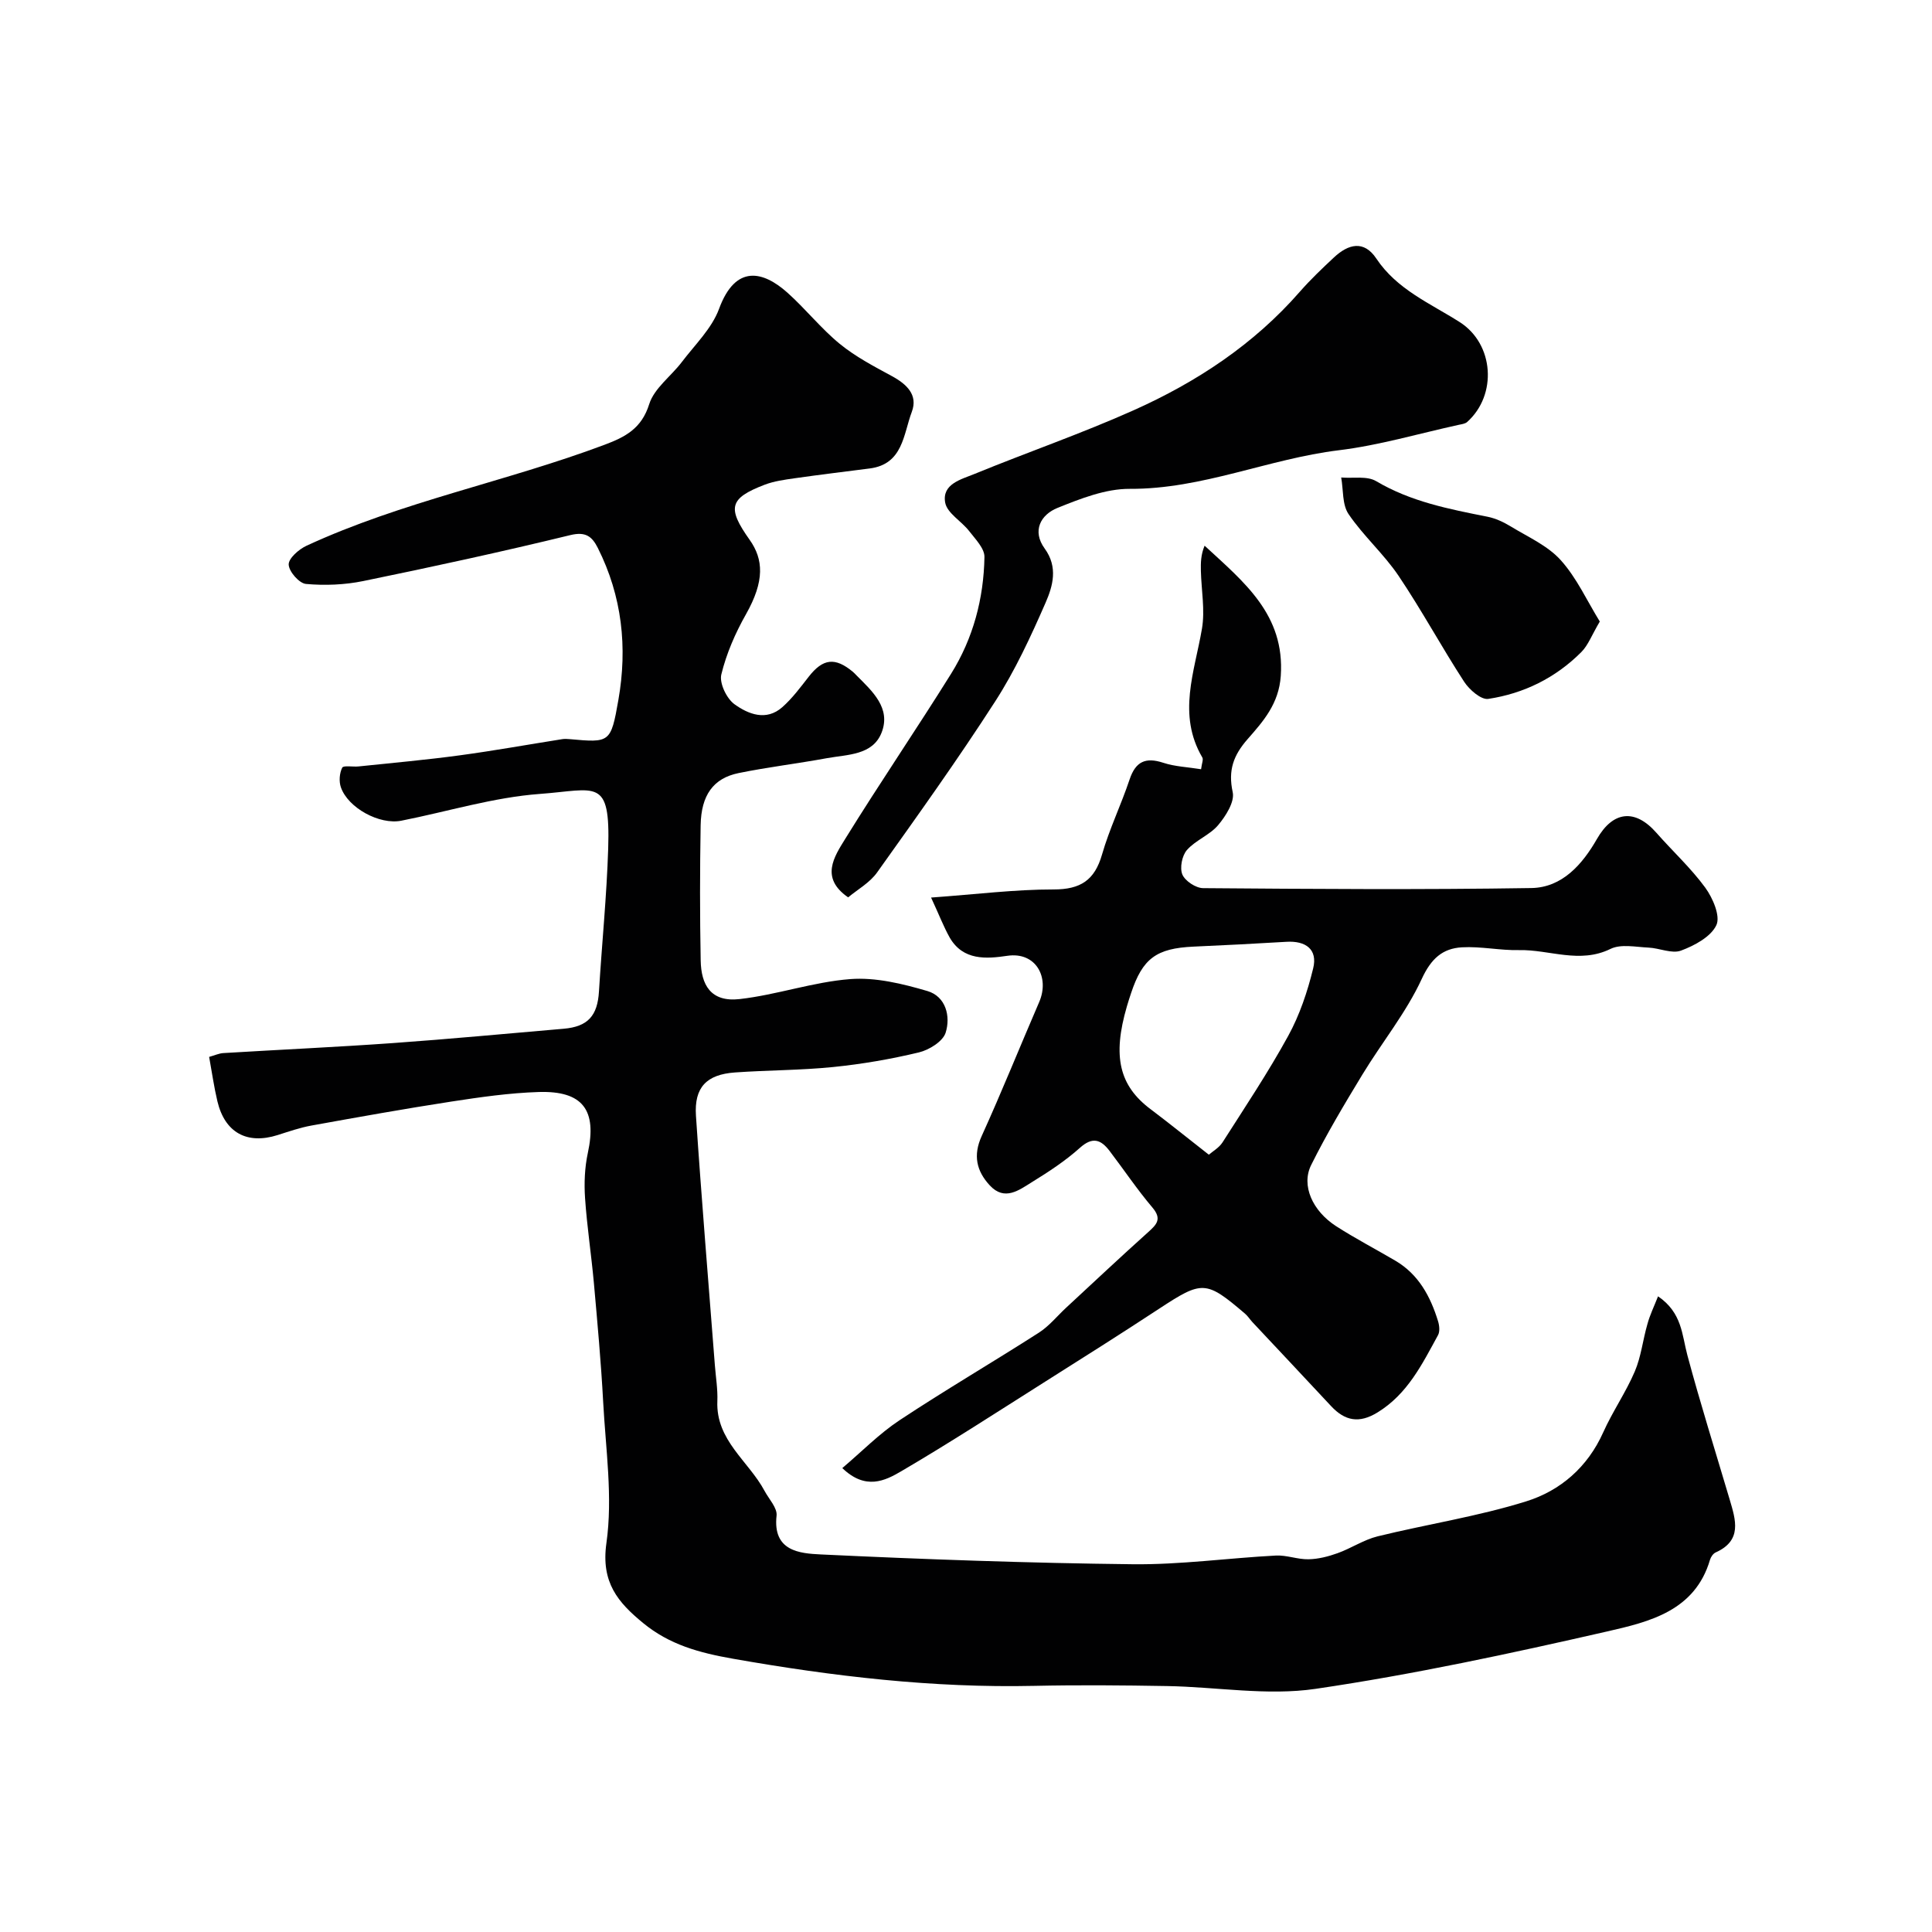 <svg enable-background="new 0 0 400 400" viewBox="0 0 400 400" xmlns="http://www.w3.org/2000/svg"><g fill="#010102"><path d="m343.28 268.39c4.99 3.4 4.94 7.97 6.07 12.18 2.69 10.04 5.82 19.96 8.77 29.92 1.25 4.22 2.61 8.45-2.9 10.92-.52.23-1.01.94-1.18 1.52-3.12 10.62-12.58 12.85-21.28 14.84-20 4.57-40.12 8.91-60.4 11.89-10.01 1.47-20.49-.41-30.75-.58-9.16-.16-18.33-.24-27.49-.04-21 .46-41.64-1.97-62.32-5.61-7.11-1.25-13.21-2.93-18.65-7.4-5.2-4.27-8.75-8.39-7.6-16.54 1.35-9.52-.15-19.48-.67-29.23-.44-8.21-1.19-16.41-1.92-24.6-.53-5.87-1.43-11.71-1.83-17.59-.21-3.09-.08-6.32.57-9.34 1.93-8.87-1-12.93-10.19-12.64-6.04.19-12.08 1.06-18.07 1.98-9.67 1.49-19.31 3.22-28.94 4.96-2.39.43-4.71 1.24-7.04 1.98-6.32 1.99-10.9-.5-12.45-7-.7-2.94-1.12-5.95-1.71-9.19 1.13-.31 2.01-.73 2.92-.79 11.7-.71 23.41-1.24 35.1-2.07 11.8-.84 23.59-1.96 35.38-2.97 5.01-.43 7.01-2.68 7.31-7.73.6-9.87 1.6-19.72 1.91-29.6.46-14.81-2.42-12.15-14.11-11.29-9.66.71-19.15 3.66-28.73 5.55-4.51.89-11.01-2.64-12.5-6.91-.43-1.22-.3-2.93.27-4.07.26-.52 2.22-.13 3.4-.26 6.97-.73 13.95-1.35 20.89-2.29 7.12-.96 14.19-2.24 21.29-3.36.49-.08 1-.04 1.5 0 8.34.75 8.54.79 10.1-8.12 1.91-10.88.77-21.47-4.26-31.47-1.18-2.33-2.47-3.44-5.7-2.65-14.22 3.46-28.52 6.57-42.86 9.51-3.85.79-7.95.95-11.86.6-1.4-.12-3.53-2.56-3.58-4.01-.05-1.27 2.09-3.16 3.67-3.89 19.81-9.17 41.36-13.27 61.71-20.91 4.3-1.61 7.68-3.36 9.26-8.41 1.03-3.29 4.51-5.77 6.75-8.72 2.71-3.58 6.21-6.94 7.71-11.01 3.42-9.31 9.16-7.81 14.13-3.38 3.78 3.37 6.96 7.43 10.86 10.62 3.25 2.66 7.08 4.66 10.8 6.68 3.07 1.67 5.44 3.89 4.12 7.4-1.75 4.62-1.8 10.83-8.71 11.72-5.19.67-10.38 1.29-15.55 2.03-2.09.3-4.24.59-6.19 1.33-7.39 2.83-7.8 4.82-3.12 11.42 2.85 4.02 3.14 8.5-.76 15.4-2.21 3.9-4.06 8.15-5.11 12.48-.43 1.79 1.09 4.97 2.72 6.15 2.85 2.06 6.58 3.56 9.91.61 2.07-1.83 3.76-4.12 5.48-6.32 2.94-3.76 5.45-4.07 9.15-.98.25.21.48.46.71.7 3.29 3.3 7.21 6.79 5.21 11.88-1.85 4.7-7.08 4.51-11.3 5.28-6.09 1.12-12.25 1.85-18.31 3.09-5.22 1.07-7.74 4.56-7.85 10.8-.16 9.33-.17 18.66.01 27.99.09 4.99 2.03 8.68 8.05 8 7.7-.87 15.23-3.55 22.93-4.14 5.24-.4 10.8.96 15.95 2.47 3.82 1.12 4.86 5.24 3.78 8.64-.57 1.8-3.41 3.56-5.53 4.07-5.84 1.4-11.82 2.43-17.79 3.03-6.73.68-13.53.64-20.29 1.12-5.88.42-8.47 3.07-8.08 8.96 1.15 17.24 2.59 34.47 3.92 51.7.19 2.46.61 4.94.51 7.39-.33 8.13 6.47 12.41 9.77 18.58.91 1.7 2.67 3.54 2.49 5.14-.83 7.37 4.83 7.81 9.16 8.02 21.51 1.02 43.05 1.79 64.59 2.03 9.86.11 19.73-1.28 29.61-1.8 2.24-.12 4.52.82 6.78.77 2.02-.04 4.09-.57 6.01-1.26 2.82-1.01 5.42-2.78 8.3-3.49 10.23-2.51 20.73-4.11 30.75-7.24 7.06-2.2 12.73-7.08 15.95-14.29 1.93-4.31 4.68-8.26 6.53-12.59 1.32-3.08 1.67-6.56 2.62-9.82.49-1.84 1.35-3.59 2.2-5.75z"/><path d="m192.77 185.83c9.43-.68 17.41-1.69 25.39-1.68 5.55 0 8.47-1.91 10-7.22 1.52-5.29 3.96-10.31 5.71-15.55 1.25-3.73 3.31-4.66 6.99-3.45 2.4.79 5.03.88 7.81 1.33.15-1.22.51-2 .26-2.43-5.22-8.9-1.61-17.71-.08-26.65.66-3.86-.12-7.97-.22-11.96-.04-1.69-.01-3.39.77-5.24 8.14 7.53 16.65 14.25 15.77 26.97-.4 5.75-3.6 9.36-6.86 13.07-2.94 3.35-4.08 6.46-3.09 11 .43 2-1.44 4.94-3.02 6.82-1.74 2.06-4.67 3.11-6.46 5.15-1.02 1.16-1.52 3.71-.94 5.08.57 1.34 2.79 2.8 4.29 2.81 22.65.18 45.31.34 67.96-.02 6.38-.1 10.56-4.89 13.58-10.16 3.3-5.77 7.86-6.34 12.31-1.28 3.35 3.81 7.13 7.28 10.11 11.35 1.56 2.14 3.18 5.89 2.31 7.76-1.13 2.42-4.52 4.24-7.32 5.28-1.9.71-4.46-.52-6.74-.62-2.64-.12-5.7-.79-7.86.27-6.41 3.14-12.64.12-18.92.25-3.94.09-7.91-.8-11.83-.58-4.03.23-6.39 2.34-8.33 6.54-3.23 7-8.26 13.16-12.3 19.82-3.72 6.13-7.41 12.3-10.6 18.72-2.1 4.22.27 9.5 5.17 12.66 3.97 2.55 8.17 4.74 12.24 7.13 4.83 2.83 7.28 7.4 8.86 12.53.28.9.41 2.14 0 2.89-3.29 6.01-6.3 12.19-12.53 16.01-3.79 2.33-6.74 1.77-9.61-1.31-5.42-5.82-10.87-11.6-16.3-17.4-.52-.56-.94-1.24-1.51-1.73-8.13-6.94-8.84-6.91-17.86-.99-7.76 5.1-15.62 10.06-23.47 15.02-9.92 6.27-19.76 12.67-29.88 18.6-3.32 1.95-7.37 3.97-12.18-.67 4.03-3.41 7.63-7.11 11.83-9.89 9.47-6.27 19.3-12.01 28.86-18.14 2.13-1.36 3.79-3.45 5.67-5.19 5.65-5.23 11.25-10.5 16.98-15.64 1.77-1.59 2.87-2.72.86-5.09-3.16-3.73-5.9-7.82-8.87-11.72-1.78-2.33-3.5-3-6.13-.64-3.01 2.7-6.47 4.97-9.93 7.1-2.68 1.66-5.67 4-8.74.68-2.74-2.97-3.5-6.2-1.67-10.22 4.16-9.16 7.91-18.5 11.9-27.73 2.21-5.1-.66-10.46-6.6-9.58-4.33.64-9.15 1.02-11.92-3.77-1.27-2.26-2.21-4.74-3.86-8.29zm57.51 53.24c.81-.71 2.11-1.44 2.82-2.54 4.65-7.29 9.46-14.49 13.61-22.06 2.37-4.32 4-9.18 5.17-13.99.96-3.93-1.54-5.73-5.53-5.49-6.42.39-12.84.71-19.27 1-7.66.35-10.51 2.44-12.89 9.59-.31.92-.61 1.85-.88 2.78-3.03 10.38-1.58 16.44 4.95 21.32 3.79 2.85 7.48 5.85 12.02 9.39z"/><path d="m175.6 185.79c-5.87-4.05-2.88-8.43-.59-12.14 7.12-11.51 14.75-22.69 21.91-34.17 4.57-7.33 6.75-15.56 6.9-24.16.03-1.78-1.88-3.7-3.16-5.36-1.59-2.06-4.57-3.71-4.97-5.9-.7-3.88 3.34-4.81 6.08-5.94 10.95-4.49 22.17-8.36 32.96-13.19 13.05-5.84 24.88-13.64 34.41-24.56 2.19-2.5 4.62-4.81 7.05-7.08 2.95-2.75 6.18-3.64 8.77.25 4.28 6.42 11.13 9.25 17.26 13.15 7.11 4.53 7.81 15.07 1.54 20.68-.43.38-1.16.46-1.76.59-8.26 1.81-16.45 4.24-24.81 5.26-14.59 1.78-28.28 8.07-43.28 7.99-5-.03-10.18 2.02-14.95 3.94-3.51 1.41-5.33 4.76-2.67 8.42 2.81 3.86 1.69 7.77.18 11.23-3.06 7-6.31 14.04-10.44 20.44-7.75 12.03-16.09 23.68-24.4 35.34-1.51 2.16-4.07 3.57-6.03 5.21z"/><path d="m331.22 128.68c-1.68 2.85-2.42 4.92-3.83 6.33-5.32 5.33-11.89 8.58-19.27 9.69-1.48.22-3.92-1.91-4.99-3.56-4.69-7.22-8.79-14.82-13.59-21.95-3.05-4.52-7.28-8.24-10.34-12.76-1.33-1.96-1.06-5.01-1.52-7.57 2.44.21 5.35-.37 7.24.76 7.18 4.25 15.08 5.78 23.04 7.36 1.67.33 3.33 1.11 4.8 2 3.57 2.18 7.66 3.98 10.37 6.99 3.32 3.68 5.44 8.42 8.09 12.71z"/></g></svg>